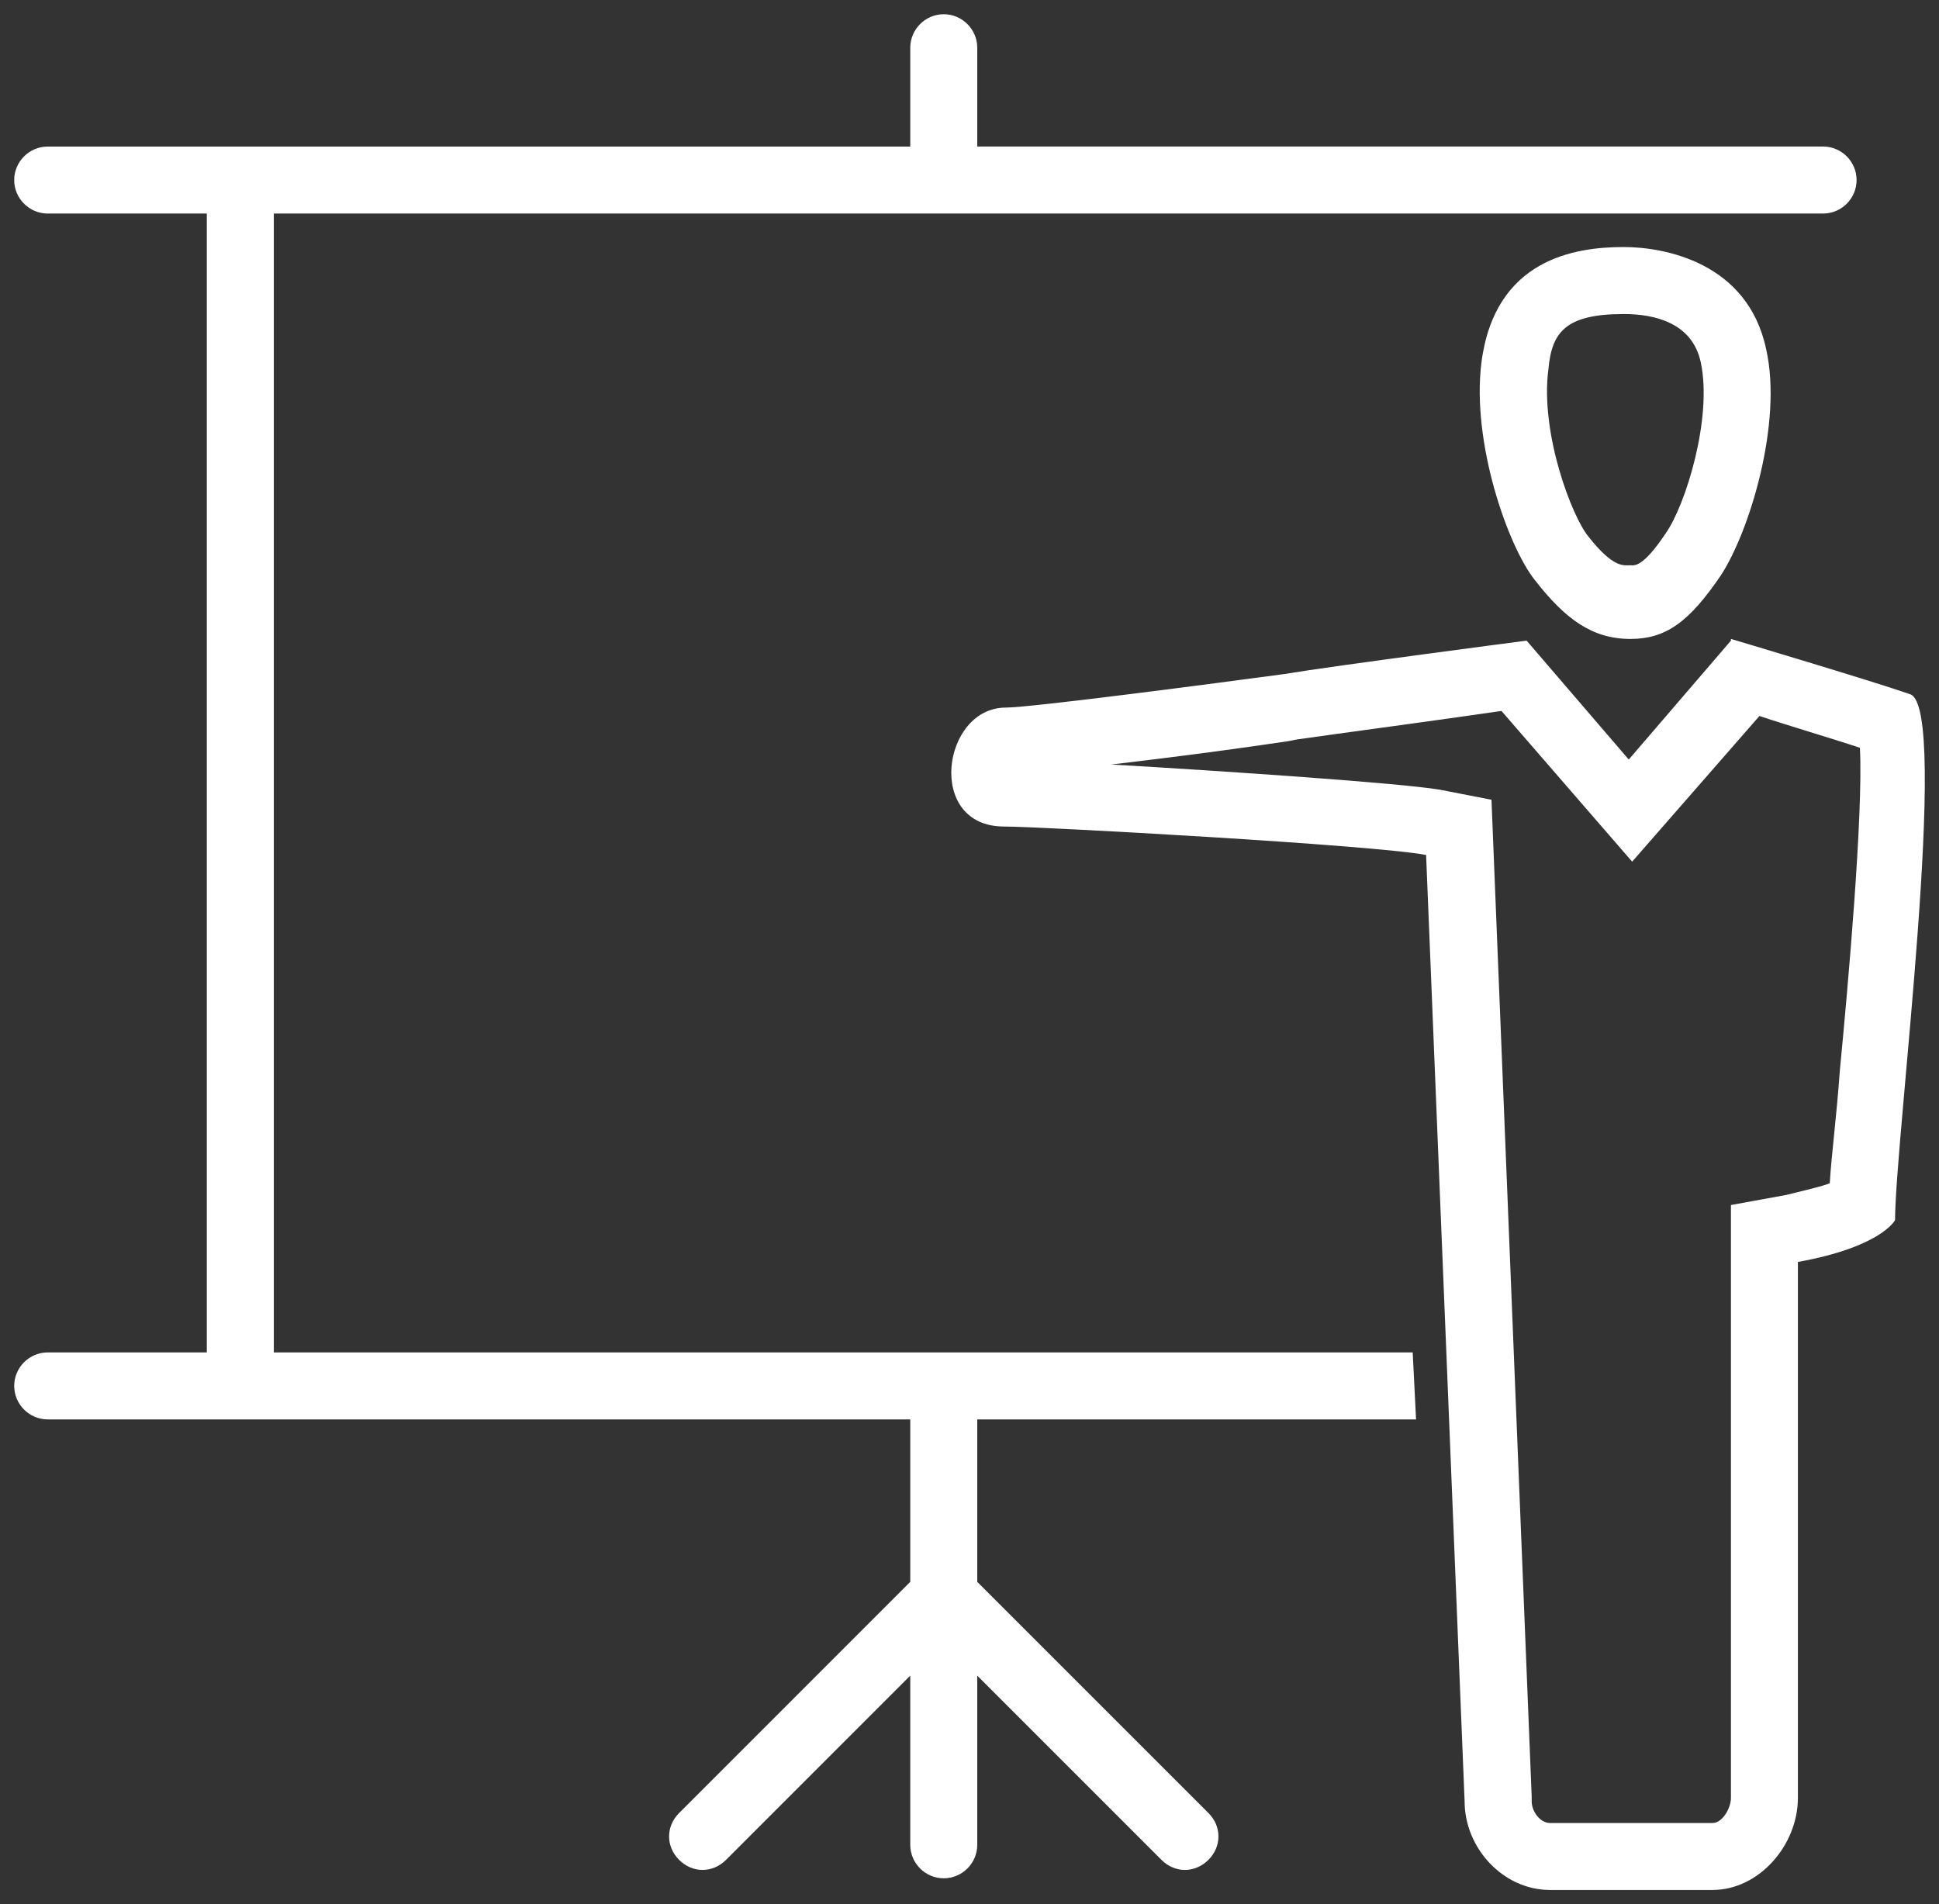 <?xml version="1.0" encoding="utf-8"?>
<!-- Generator: Adobe Illustrator 14.0.0, SVG Export Plug-In . SVG Version: 6.00 Build 43363)  -->
<!DOCTYPE svg PUBLIC "-//W3C//DTD SVG 1.0//EN" "http://www.w3.org/TR/2001/REC-SVG-20010904/DTD/svg10.dtd">
<svg version="1.0" id="Layer_1" xmlns="http://www.w3.org/2000/svg" xmlns:xlink="http://www.w3.org/1999/xlink" x="0px" y="0px"
	 width="56px" height="55px" viewBox="0 0 56 55" enable-background="new 0 0 56 55" xml:space="preserve">
<rect x="0" y="0" width="56" height="55" fill="#333333" stroke="none"/>
<g>
	<path fill="#FFFFFF" d="M53.135,30.935c-0.097,1.354-0.241,2.418-0.29,3.24c-0.242,0.097-0.677,0.193-1.258,0.338l-1.596,0.291
		v17.124c0,0.29-0.242,0.725-0.532,0.725h-4.691c-0.291,0-0.532-0.338-0.532-0.628v-0.146l-1.161-28.781l-1.499-0.291
		c-1.162-0.193-6.144-0.532-9.481-0.726c1.209-0.145,2.854-0.339,5.127-0.677l0.242-0.048c1.016-0.145,4.257-0.581,5.9-0.822
		l3.774,4.353l3.676-4.208c0.87,0.291,2.031,0.629,2.902,0.919C53.813,23.533,53.377,28.419,53.135,30.935z M55.167,20.051
		c-1.113-0.388-5.176-1.597-5.176-1.597v0.049l-2.951,3.434l-2.95-3.434c0,0-5.563,0.725-7.014,0.967
		c-1.79,0.242-7.305,0.967-8.03,0.967c-1.838,0-2.322,3.435-0.048,3.435c1.016,0,10.689,0.532,12.189,0.822l1.112,27.33
		c0,1.354,1.112,2.563,2.468,2.563h4.691c1.354,0,2.467-1.306,2.467-2.66V36.448c2.419-0.436,2.806-1.209,2.806-1.209
		C54.732,32.917,56.329,20.437,55.167,20.051z"/>
	<path fill="#FFFFFF" d="M46.896,7.135c-1.403,0-3.725,0.338-4.111,3.337c-0.291,2.322,0.773,5.321,1.548,6.289
		c0.87,1.113,1.645,1.693,2.757,1.693c1.016,0,1.693-0.484,2.611-1.838c0.823-1.258,1.79-4.402,1.307-6.53
		C50.476,7.57,48.056,7.135,46.896,7.135z M46.896,9.07c0.871,0,1.983,0.242,2.225,1.403c0.339,1.596-0.436,4.112-1.016,4.934
		c-0.677,1.016-0.919,0.919-1.016,0.919l0,0c-0.193,0-0.484,0.096-1.209-0.822c-0.484-0.581-1.403-2.999-1.161-4.837
		C44.815,9.602,45.203,9.07,46.896,9.07"/>
	<path fill="#FFFFFF" d="M28.224,45.688v-4.692h12.673L40.8,39.061H7.908V6.168h44.744c0.532,0,0.968-0.436,0.968-0.968
		c0-0.532-0.436-0.968-0.968-0.968H28.224V1.379c0-0.532-0.436-0.968-0.968-0.968c-0.532,0-0.967,0.436-0.967,0.968v2.854l-24.911,0
		C0.846,4.233,0.41,4.668,0.41,5.2c0,0.532,0.436,0.968,0.968,0.968h4.595v32.893H1.378c-0.532,0-0.968,0.436-0.968,0.968
		c0,0.531,0.436,0.967,0.968,0.967h24.911v4.692l-6.675,6.676c-0.387,0.386-0.387,0.967,0,1.354c0.194,0.193,0.436,0.29,0.677,0.29
		c0.242,0,0.484-0.097,0.677-0.29l5.321-5.322v4.887c0,0.532,0.436,0.967,0.967,0.967c0.532,0,0.968-0.435,0.968-0.967v-4.887
		l5.321,5.322c0.193,0.193,0.436,0.29,0.677,0.29c0.242,0,0.483-0.097,0.678-0.29c0.387-0.388,0.387-0.969,0-1.354L28.224,45.688z"
		/>
</g>
</svg>
